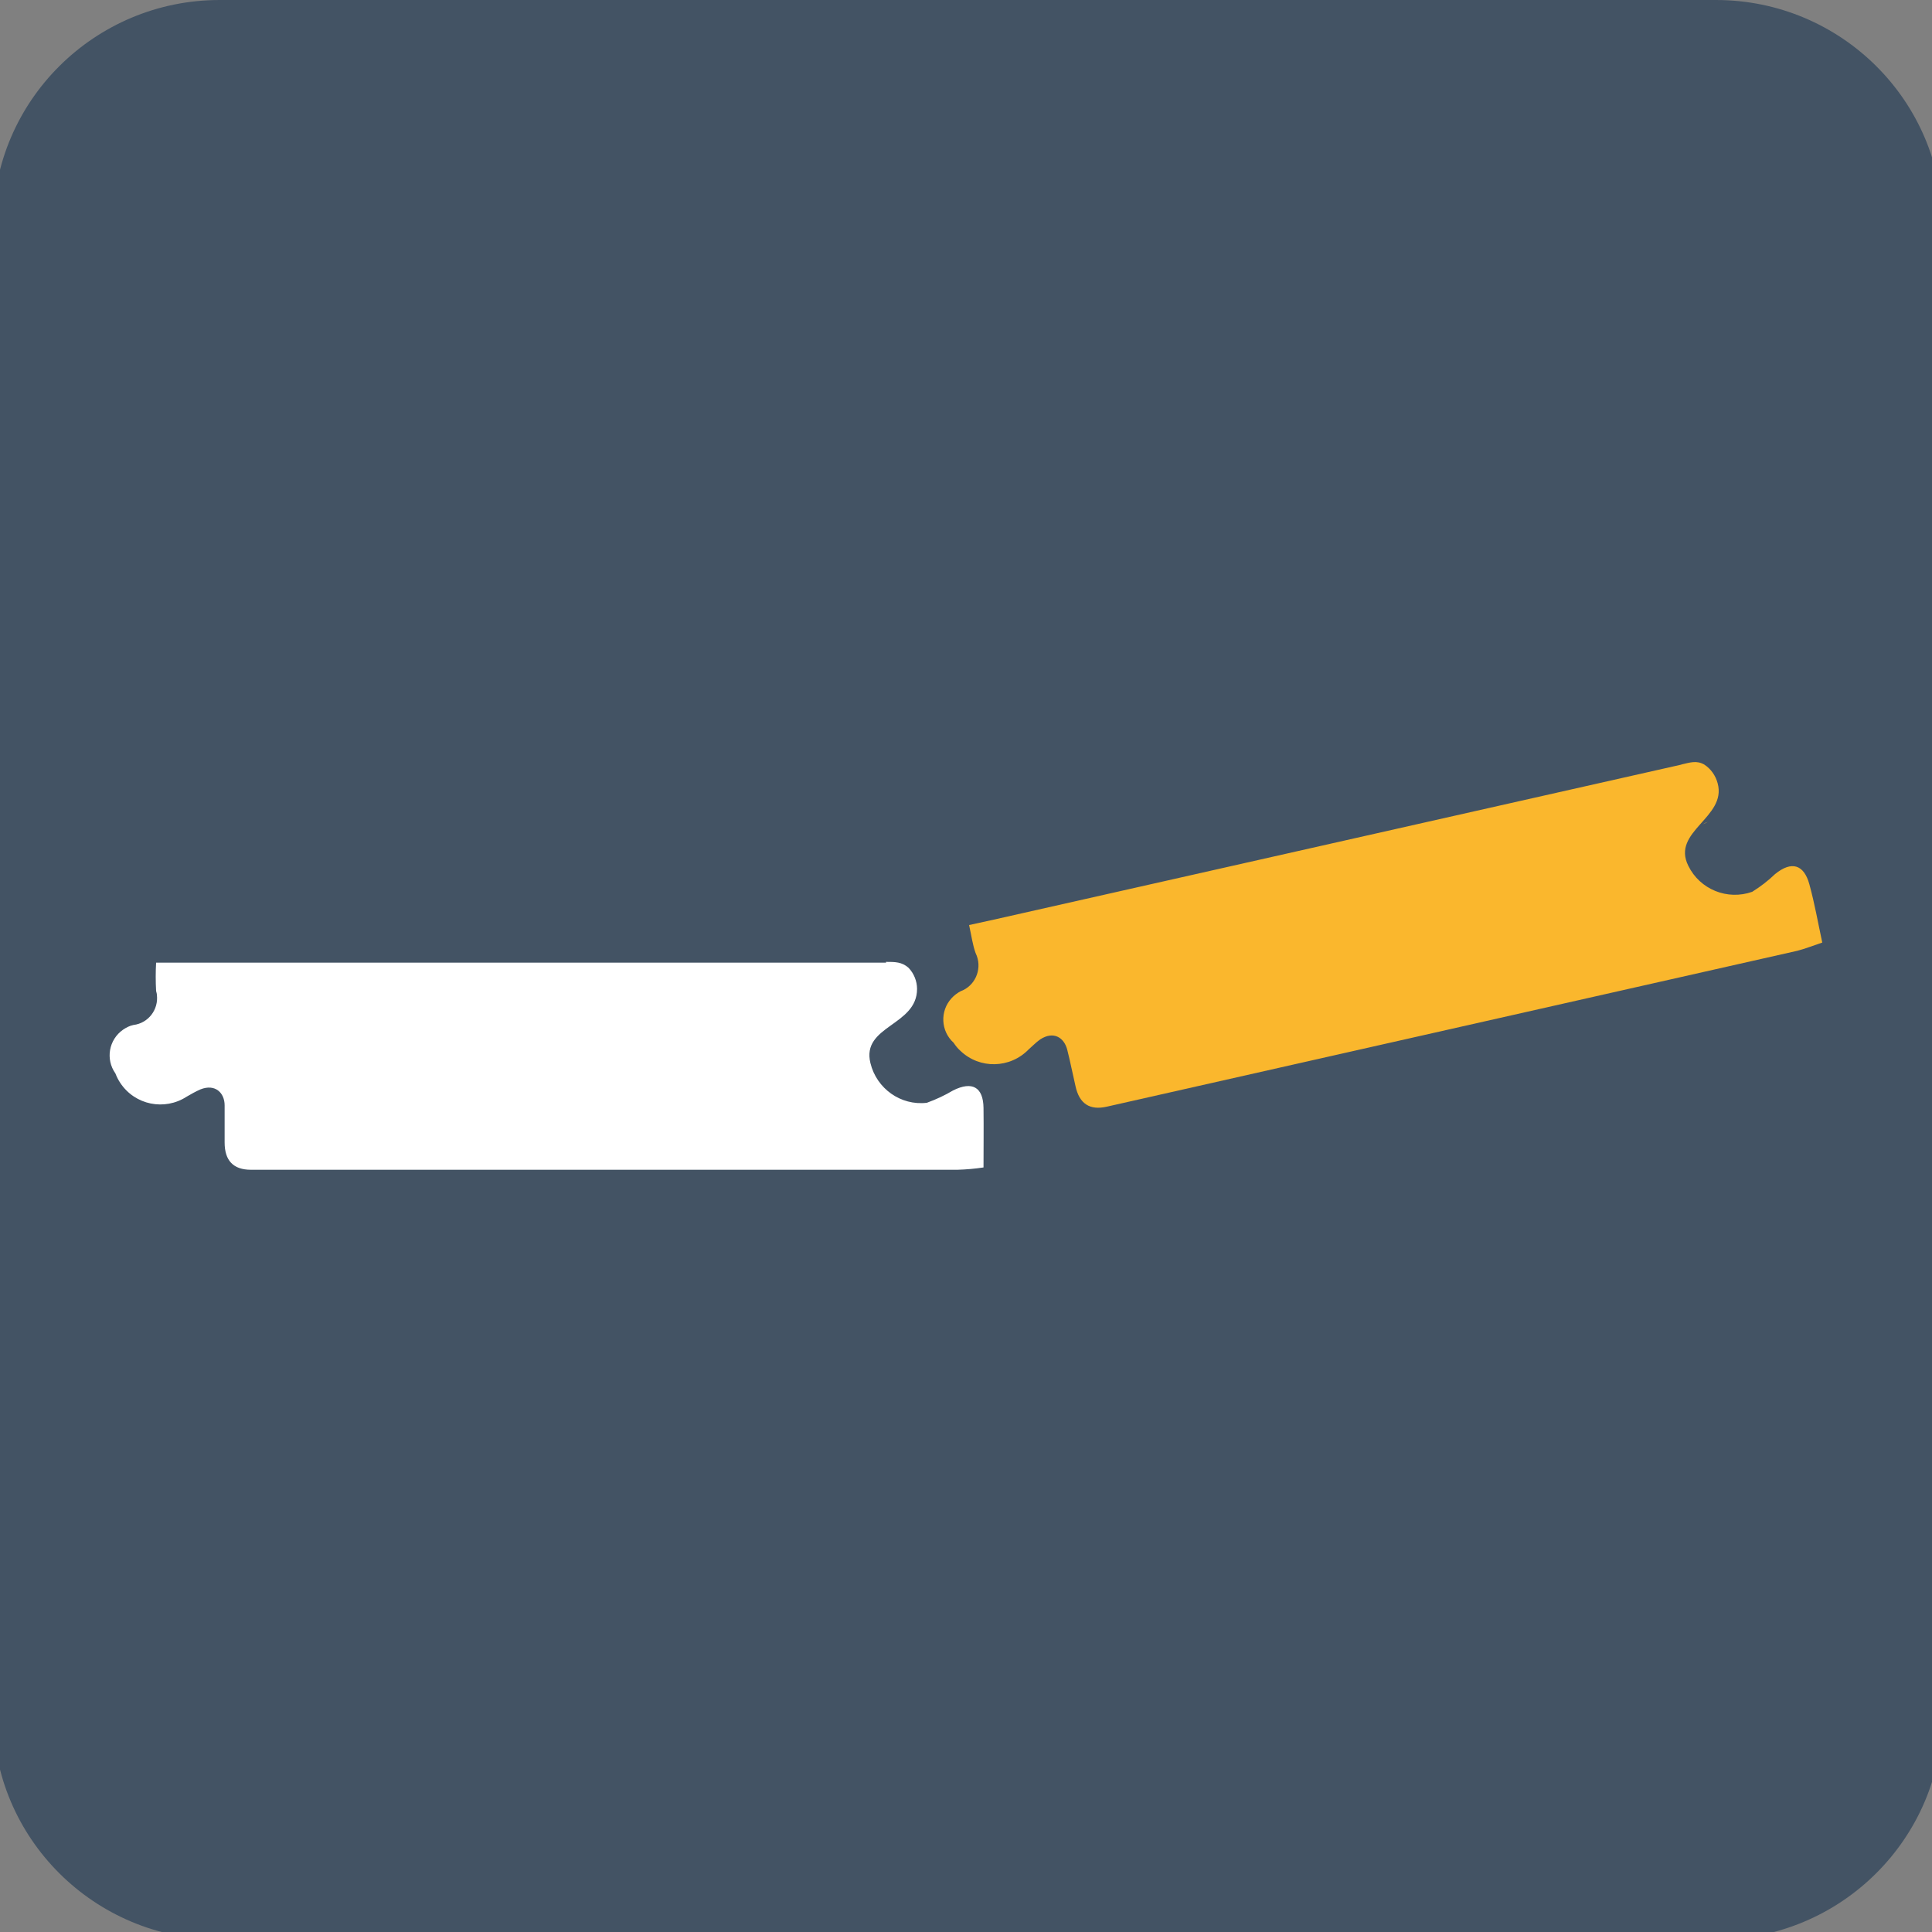 <?xml version="1.0" encoding="UTF-8"?><svg id="Layer_1" xmlns="http://www.w3.org/2000/svg" xmlns:xlink="http://www.w3.org/1999/xlink" viewBox="0 0 75 75"><rect x="0" y="0" width="75" height="75" fill="#808080" stroke="none"/><defs><style>.cls-1{fill:none;}.cls-2{clip-path:url(#clippath);}.cls-3{fill:#fab72d;}.cls-4{fill:#fff;}.cls-5{fill:#435364;}</style><clipPath id="clippath"><rect class="cls-1" width="75" height="75"/></clipPath></defs><g class="cls-2"><path class="cls-5" d="M75.41,66.53c0,4.83-3.94,8.76-8.8,8.76H8.53c-4.86,0-8.8-3.92-8.8-8.76V8.75C-.27,3.92,3.67,0,8.53,0h58.08c4.86,0,8.8,3.92,8.8,8.75v57.77Z"/></g><g><path class="cls-4" d="M34.39,37.34c.36,0,.62,0,.88,.23,.21,.22,.33,.52,.33,.82,0,1.44-2.17,1.42-1.81,2.88,.24,.99,1.18,1.66,2.19,1.54,.36-.13,.7-.29,1.02-.48,.74-.37,1.17-.13,1.18,.68s0,1.5,0,2.31c-.33,.05-.67,.08-1.01,.09H9.74q-1.02,0-1.02-1.06v-1.44c0-.48-.36-.85-.94-.62-.18,.08-.36,.18-.53,.28-.86,.56-2.01,.33-2.58-.53-.08-.12-.14-.24-.19-.37-.39-.55-.26-1.31,.3-1.7,.12-.08,.25-.15,.4-.18,.58-.07,.98-.6,.91-1.17,0-.05-.02-.1-.03-.15-.02-.37-.02-.74,0-1.1h28.34m.5,2.39h-.21"/><path class="cls-3" d="M65.26,29.68c.35-.08,.6-.17,.9,0,.26,.17,.44,.43,.52,.73,.36,1.33-1.81,1.86-1.14,3.2,.45,.92,1.52,1.35,2.48,1.01,.32-.2,.62-.43,.89-.69,.64-.52,1.12-.37,1.33,.4s.33,1.47,.5,2.26c-.36,.12-.66,.24-.97,.32l-26.8,6.05q-1,.23-1.22-.8c-.11-.47-.2-.94-.32-1.41s-.53-.74-1.05-.4c-.16,.11-.31,.27-.45,.39-.72,.74-1.9,.77-2.65,.05-.1-.09-.19-.2-.26-.31-.5-.45-.54-1.23-.08-1.73,.1-.11,.22-.2,.35-.27,.55-.2,.83-.82,.63-1.37-.02-.04-.03-.08-.05-.12-.11-.31-.15-.62-.25-1.08l.96-.21,26.7-6.02m1.01,2.23c-.07,.02-.13,.05-.19,.09"/></g></svg>